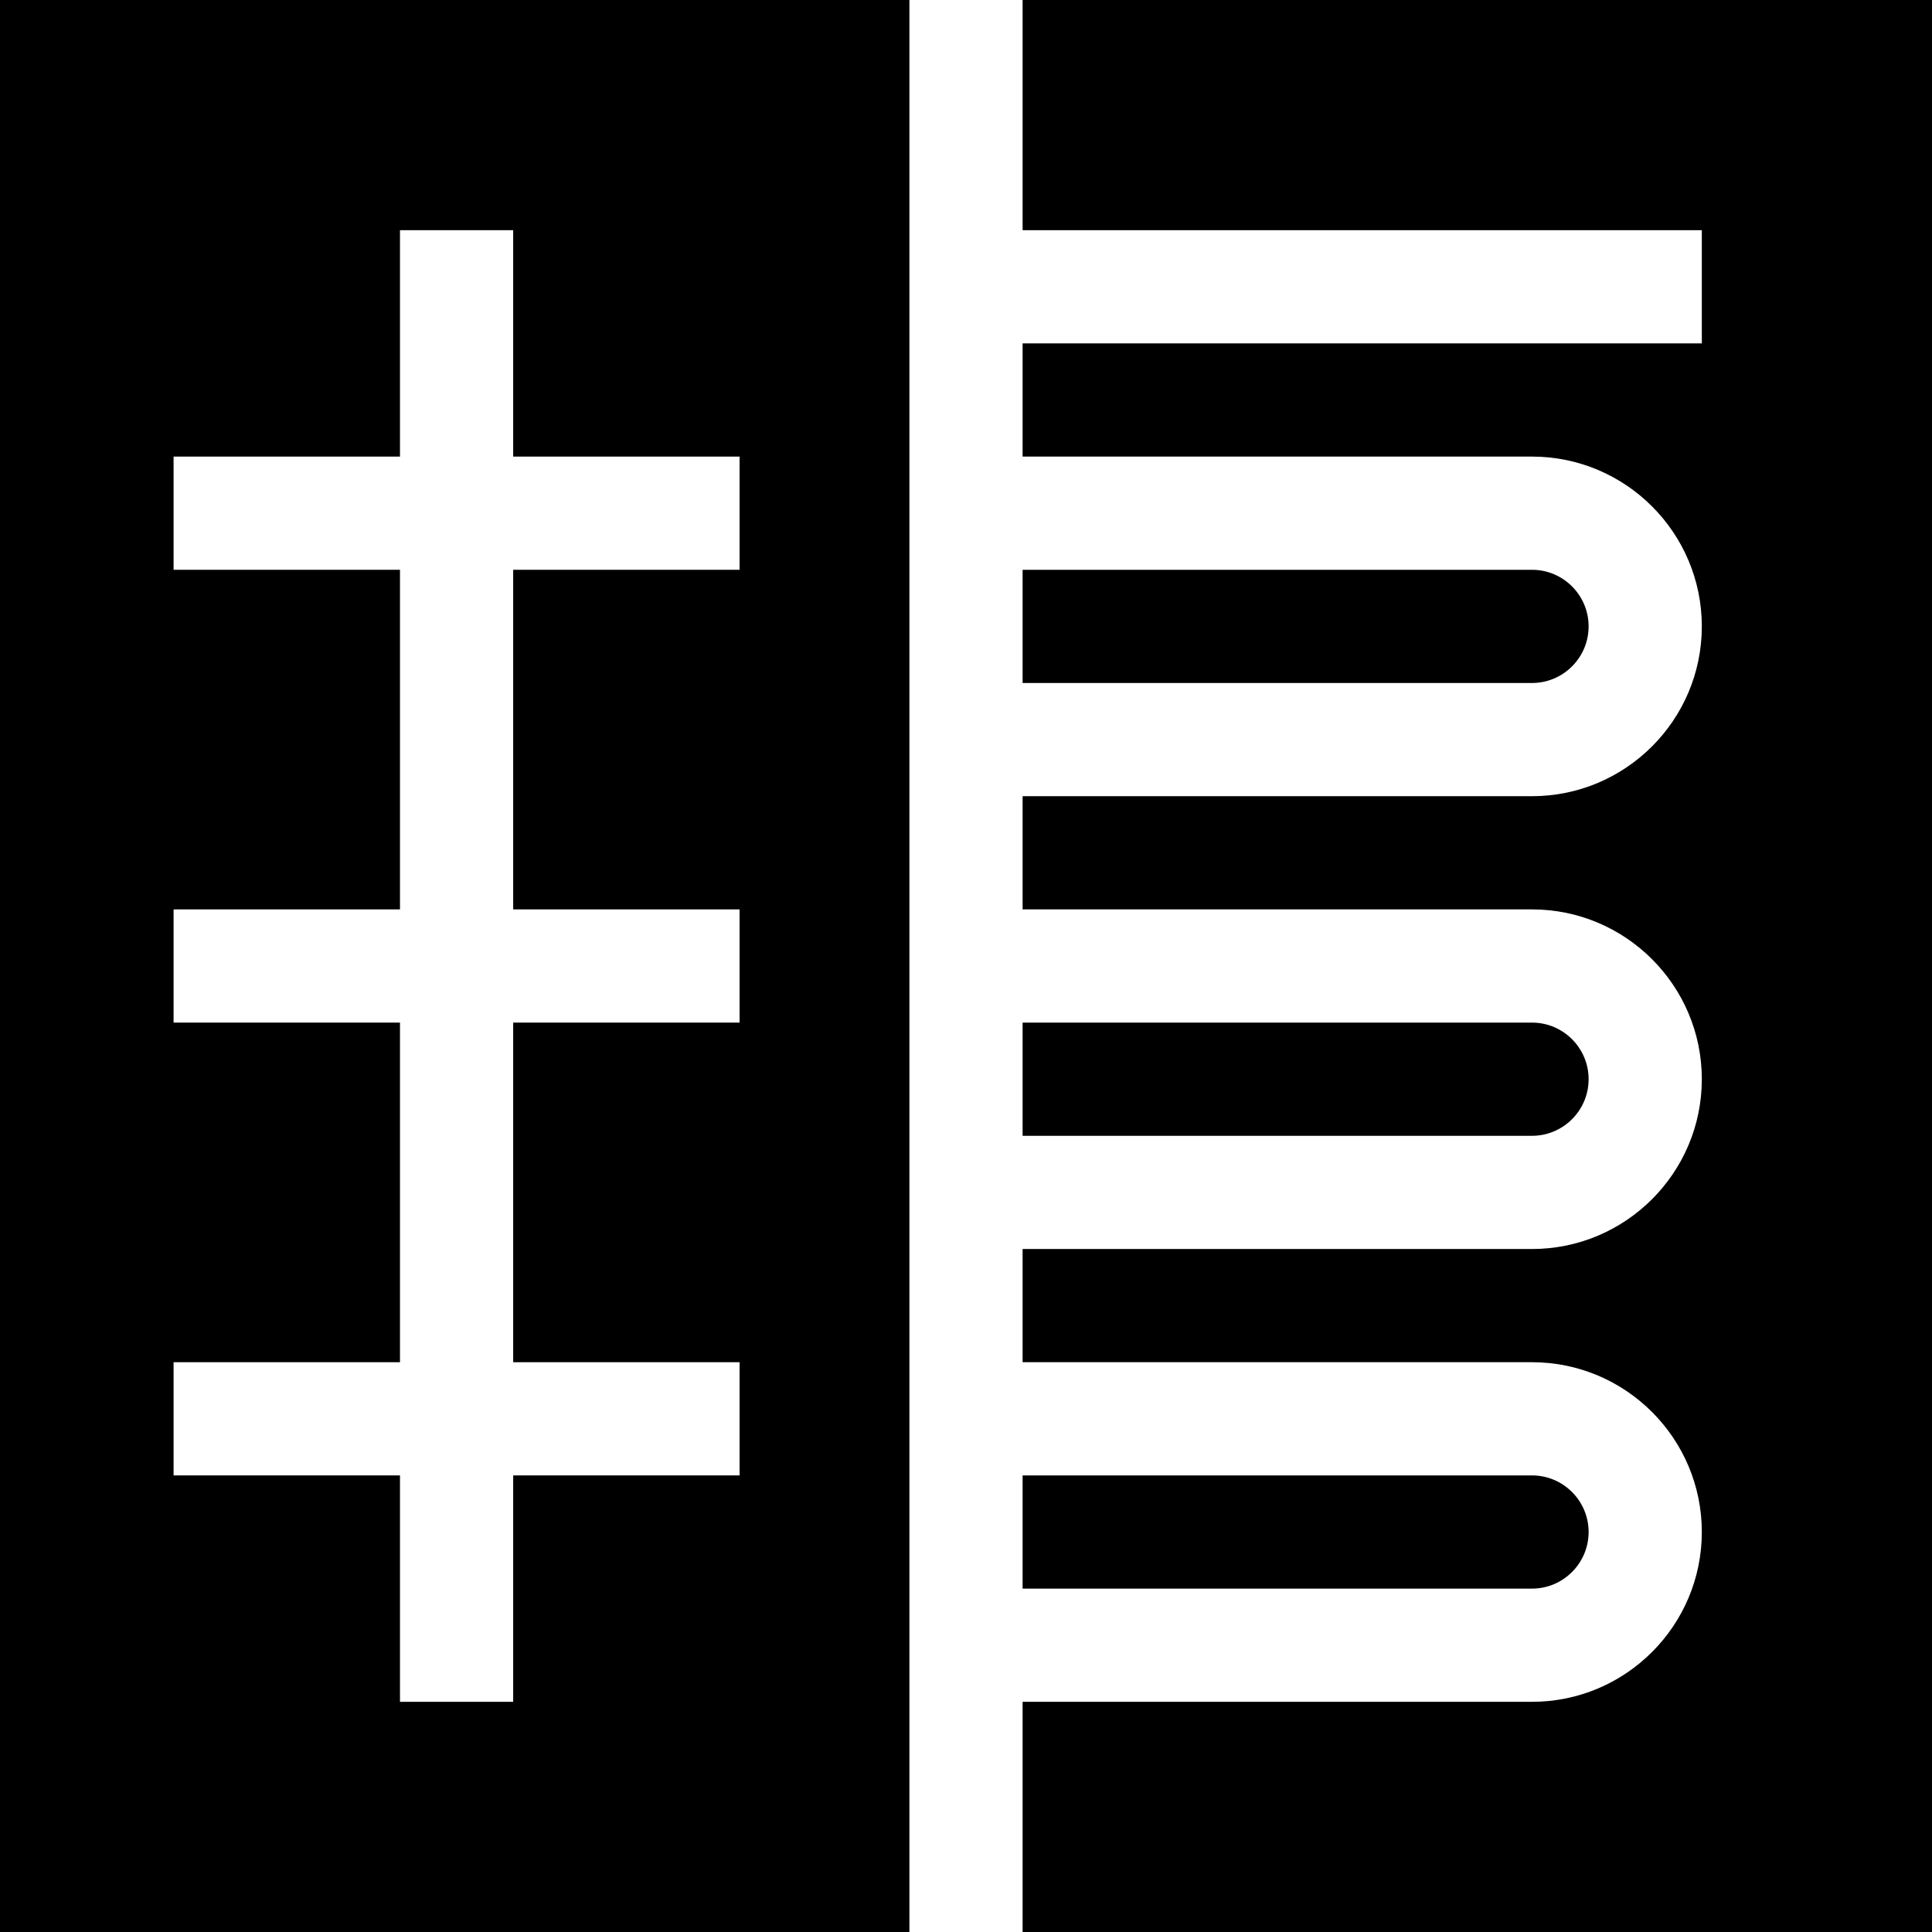 <svg id="Capa_1" enable-background="new 0 0 512 512" height="512" viewBox="0 0 512 512" width="512" xmlns="http://www.w3.org/2000/svg"><g><path d="m421 166c0-8.276-6.738-15-15-15h-135v30h135c8.262 0 15-6.724 15-15z"/><path d="m421 406c0-8.276-6.738-15-15-15h-135v30h135c8.262 0 15-6.724 15-15z"/><path d="m421 286c0-8.276-6.738-15-15-15h-135v30h135c8.262 0 15-6.724 15-15z"/><path d="m271 61h180v30h-180v30h135c24.814 0 45 20.186 45 45s-20.186 45-45 45h-135v30h135c24.814 0 45 20.186 45 45s-20.186 45-45 45h-135v30h135c24.814 0 45 20.186 45 45s-20.186 45-45 45h-135v61h241v-512h-241z"/><path d="m241 0h-241v512h241zm-45 151h-60v90h60v30h-60v90h60v30h-60v60h-30v-60h-60v-30h60v-90h-60v-30h60v-90h-60v-30h60v-60h30v60h60z"/></g></svg>